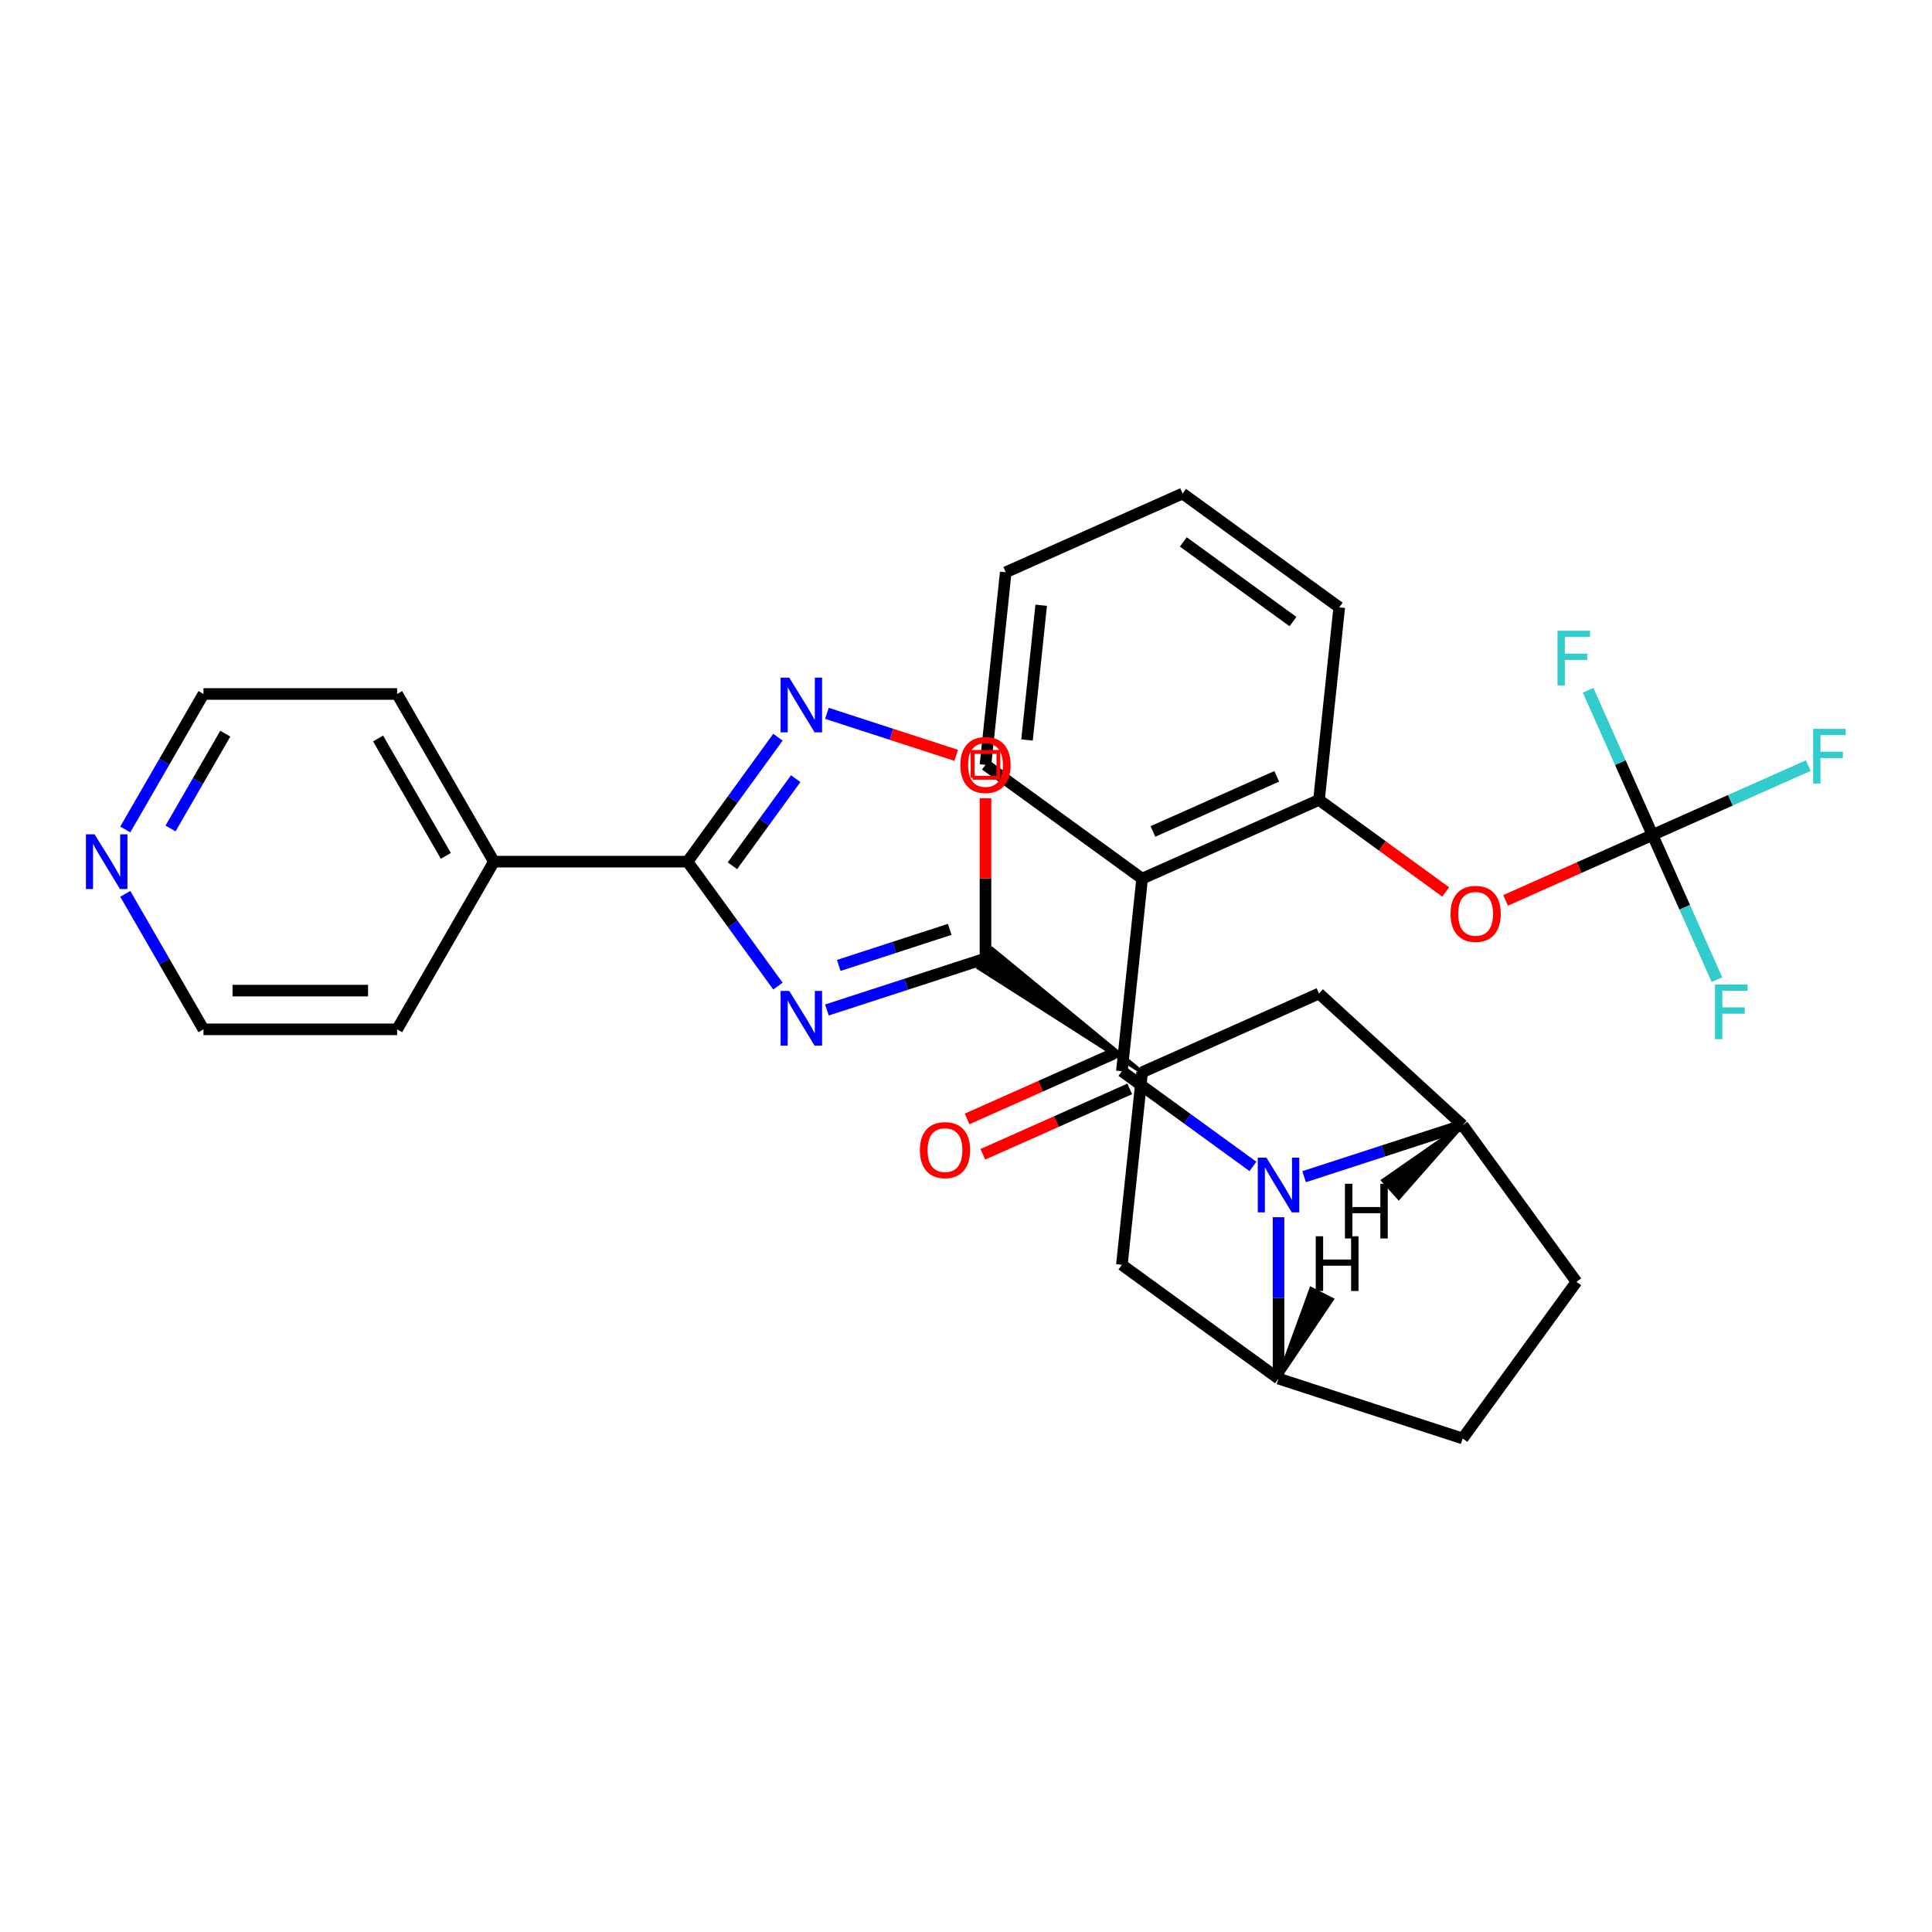 <?xml version='1.0' encoding='iso-8859-1'?>
<svg version='1.1' baseProfile='full'
              xmlns='http://www.w3.org/2000/svg'
                      xmlns:rdkit='http://www.rdkit.org/xml'
                      xmlns:xlink='http://www.w3.org/1999/xlink'
                  xml:space='preserve'
width='1000px' height='1000px' viewBox='0 0 1000 1000'>
<!-- END OF HEADER -->
<rect style='opacity:1.0;fill:#FFFFFF;stroke:none' width='1000' height='1000' x='0' y='0'> </rect>
<path class='bond-0' d='M 580.684,554.456 L 614.6,579.097' style='fill:none;fill-rule:evenodd;stroke:#000000;stroke-width:6px;stroke-linecap:butt;stroke-linejoin:miter;stroke-opacity:1' />
<path class='bond-0' d='M 614.6,579.097 L 648.515,603.738' style='fill:none;fill-rule:evenodd;stroke:#0000FF;stroke-width:6px;stroke-linecap:butt;stroke-linejoin:miter;stroke-opacity:1' />
<path class='bond-2' d='M 580.684,554.456 L 591.159,454.788' style='fill:none;fill-rule:evenodd;stroke:#000000;stroke-width:6px;stroke-linecap:butt;stroke-linejoin:miter;stroke-opacity:1' />
<path class='bond-15' d='M 576.608,545.301 L 538.584,562.23' style='fill:none;fill-rule:evenodd;stroke:#000000;stroke-width:6px;stroke-linecap:butt;stroke-linejoin:miter;stroke-opacity:1' />
<path class='bond-15' d='M 538.584,562.23 L 500.561,579.159' style='fill:none;fill-rule:evenodd;stroke:#FF0000;stroke-width:6px;stroke-linecap:butt;stroke-linejoin:miter;stroke-opacity:1' />
<path class='bond-15' d='M 584.76,563.611 L 546.736,580.54' style='fill:none;fill-rule:evenodd;stroke:#000000;stroke-width:6px;stroke-linecap:butt;stroke-linejoin:miter;stroke-opacity:1' />
<path class='bond-15' d='M 546.736,580.54 L 508.713,597.469' style='fill:none;fill-rule:evenodd;stroke:#FF0000;stroke-width:6px;stroke-linecap:butt;stroke-linejoin:miter;stroke-opacity:1' />
<path class='bond-6' d='M 675.006,609.058 L 716.039,595.726' style='fill:none;fill-rule:evenodd;stroke:#0000FF;stroke-width:6px;stroke-linecap:butt;stroke-linejoin:miter;stroke-opacity:1' />
<path class='bond-6' d='M 716.039,595.726 L 757.072,582.393' style='fill:none;fill-rule:evenodd;stroke:#000000;stroke-width:6px;stroke-linecap:butt;stroke-linejoin:miter;stroke-opacity:1' />
<path class='bond-7' d='M 661.761,630.027 L 661.761,671.803' style='fill:none;fill-rule:evenodd;stroke:#0000FF;stroke-width:6px;stroke-linecap:butt;stroke-linejoin:miter;stroke-opacity:1' />
<path class='bond-7' d='M 661.761,671.803 L 661.761,713.578' style='fill:none;fill-rule:evenodd;stroke:#000000;stroke-width:6px;stroke-linecap:butt;stroke-linejoin:miter;stroke-opacity:1' />
<path class='bond-1' d='M 428.016,522.764 L 469.049,509.432' style='fill:none;fill-rule:evenodd;stroke:#0000FF;stroke-width:6px;stroke-linecap:butt;stroke-linejoin:miter;stroke-opacity:1' />
<path class='bond-1' d='M 469.049,509.432 L 510.082,496.099' style='fill:none;fill-rule:evenodd;stroke:#000000;stroke-width:6px;stroke-linecap:butt;stroke-linejoin:miter;stroke-opacity:1' />
<path class='bond-1' d='M 434.132,499.702 L 462.855,490.369' style='fill:none;fill-rule:evenodd;stroke:#0000FF;stroke-width:6px;stroke-linecap:butt;stroke-linejoin:miter;stroke-opacity:1' />
<path class='bond-1' d='M 462.855,490.369 L 491.579,481.036' style='fill:none;fill-rule:evenodd;stroke:#000000;stroke-width:6px;stroke-linecap:butt;stroke-linejoin:miter;stroke-opacity:1' />
<path class='bond-3' d='M 402.662,510.402 L 379.264,478.196' style='fill:none;fill-rule:evenodd;stroke:#0000FF;stroke-width:6px;stroke-linecap:butt;stroke-linejoin:miter;stroke-opacity:1' />
<path class='bond-3' d='M 379.264,478.196 L 355.865,445.991' style='fill:none;fill-rule:evenodd;stroke:#000000;stroke-width:6px;stroke-linecap:butt;stroke-linejoin:miter;stroke-opacity:1' />
<path class='bond-11' d='M 591.159,454.788 L 682.712,414.026' style='fill:none;fill-rule:evenodd;stroke:#000000;stroke-width:6px;stroke-linecap:butt;stroke-linejoin:miter;stroke-opacity:1' />
<path class='bond-11' d='M 596.74,430.363 L 660.826,401.83' style='fill:none;fill-rule:evenodd;stroke:#000000;stroke-width:6px;stroke-linecap:butt;stroke-linejoin:miter;stroke-opacity:1' />
<path class='bond-23' d='M 591.159,454.788 L 510.082,395.882' style='fill:none;fill-rule:evenodd;stroke:#000000;stroke-width:6px;stroke-linecap:butt;stroke-linejoin:miter;stroke-opacity:1' />
<path class='bond-18' d='M 355.865,445.991 L 255.648,445.991' style='fill:none;fill-rule:evenodd;stroke:#000000;stroke-width:6px;stroke-linecap:butt;stroke-linejoin:miter;stroke-opacity:1' />
<path class='bond-34' d='M 355.865,445.991 L 379.264,413.785' style='fill:none;fill-rule:evenodd;stroke:#000000;stroke-width:6px;stroke-linecap:butt;stroke-linejoin:miter;stroke-opacity:1' />
<path class='bond-34' d='M 379.264,413.785 L 402.662,381.579' style='fill:none;fill-rule:evenodd;stroke:#0000FF;stroke-width:6px;stroke-linecap:butt;stroke-linejoin:miter;stroke-opacity:1' />
<path class='bond-34' d='M 379.1,448.11 L 395.479,425.566' style='fill:none;fill-rule:evenodd;stroke:#000000;stroke-width:6px;stroke-linecap:butt;stroke-linejoin:miter;stroke-opacity:1' />
<path class='bond-34' d='M 395.479,425.566 L 411.858,403.022' style='fill:none;fill-rule:evenodd;stroke:#0000FF;stroke-width:6px;stroke-linecap:butt;stroke-linejoin:miter;stroke-opacity:1' />
<path class='bond-4' d='M 591.159,555.005 L 513.617,491.234 L 506.548,500.964 Z' style='fill:#000000;fill-rule:evenodd;fill-opacity:1;stroke:#000000;stroke-width:2px;stroke-linecap:butt;stroke-linejoin:miter;stroke-opacity:1;' />
<path class='bond-8' d='M 510.082,496.099 L 510.082,454.623' style='fill:none;fill-rule:evenodd;stroke:#000000;stroke-width:6px;stroke-linecap:butt;stroke-linejoin:miter;stroke-opacity:1' />
<path class='bond-8' d='M 510.082,454.623 L 510.082,413.148' style='fill:none;fill-rule:evenodd;stroke:#FF0000;stroke-width:6px;stroke-linecap:butt;stroke-linejoin:miter;stroke-opacity:1' />
<path class='bond-5' d='M 428.016,369.217 L 461.47,380.087' style='fill:none;fill-rule:evenodd;stroke:#0000FF;stroke-width:6px;stroke-linecap:butt;stroke-linejoin:miter;stroke-opacity:1' />
<path class='bond-5' d='M 461.47,380.087 L 494.925,390.957' style='fill:none;fill-rule:evenodd;stroke:#FF0000;stroke-width:6px;stroke-linecap:butt;stroke-linejoin:miter;stroke-opacity:1' />
<path class='bond-13' d='M 757.072,582.393 L 682.712,514.243' style='fill:none;fill-rule:evenodd;stroke:#000000;stroke-width:6px;stroke-linecap:butt;stroke-linejoin:miter;stroke-opacity:1' />
<path class='bond-16' d='M 757.072,582.393 L 815.978,663.47' style='fill:none;fill-rule:evenodd;stroke:#000000;stroke-width:6px;stroke-linecap:butt;stroke-linejoin:miter;stroke-opacity:1' />
<path class='bond-36' d='M 757.072,582.393 L 715.972,611.014 L 723.98,619.986 Z' style='fill:#000000;fill-rule:evenodd;fill-opacity:1;stroke:#000000;stroke-width:2px;stroke-linecap:butt;stroke-linejoin:miter;stroke-opacity:1;' />
<path class='bond-12' d='M 661.761,713.578 L 580.684,654.673' style='fill:none;fill-rule:evenodd;stroke:#000000;stroke-width:6px;stroke-linecap:butt;stroke-linejoin:miter;stroke-opacity:1' />
<path class='bond-17' d='M 661.761,713.578 L 757.072,744.547' style='fill:none;fill-rule:evenodd;stroke:#000000;stroke-width:6px;stroke-linecap:butt;stroke-linejoin:miter;stroke-opacity:1' />
<path class='bond-37' d='M 661.761,713.578 L 689.384,672.609 L 678.669,667.15 Z' style='fill:#000000;fill-rule:evenodd;fill-opacity:1;stroke:#000000;stroke-width:2px;stroke-linecap:butt;stroke-linejoin:miter;stroke-opacity:1;' />
<path class='bond-9' d='M 855.341,432.171 L 817.318,449.1' style='fill:none;fill-rule:evenodd;stroke:#000000;stroke-width:6px;stroke-linecap:butt;stroke-linejoin:miter;stroke-opacity:1' />
<path class='bond-9' d='M 817.318,449.1 L 779.294,466.029' style='fill:none;fill-rule:evenodd;stroke:#FF0000;stroke-width:6px;stroke-linecap:butt;stroke-linejoin:miter;stroke-opacity:1' />
<path class='bond-20' d='M 855.341,432.171 L 895.655,414.222' style='fill:none;fill-rule:evenodd;stroke:#000000;stroke-width:6px;stroke-linecap:butt;stroke-linejoin:miter;stroke-opacity:1' />
<path class='bond-20' d='M 895.655,414.222 L 935.968,396.273' style='fill:none;fill-rule:evenodd;stroke:#33CCCC;stroke-width:6px;stroke-linecap:butt;stroke-linejoin:miter;stroke-opacity:1' />
<path class='bond-21' d='M 855.341,432.171 L 872.012,469.614' style='fill:none;fill-rule:evenodd;stroke:#000000;stroke-width:6px;stroke-linecap:butt;stroke-linejoin:miter;stroke-opacity:1' />
<path class='bond-21' d='M 872.012,469.614 L 888.683,507.058' style='fill:none;fill-rule:evenodd;stroke:#33CCCC;stroke-width:6px;stroke-linecap:butt;stroke-linejoin:miter;stroke-opacity:1' />
<path class='bond-22' d='M 855.341,432.171 L 838.67,394.727' style='fill:none;fill-rule:evenodd;stroke:#000000;stroke-width:6px;stroke-linecap:butt;stroke-linejoin:miter;stroke-opacity:1' />
<path class='bond-22' d='M 838.67,394.727 L 821.999,357.283' style='fill:none;fill-rule:evenodd;stroke:#33CCCC;stroke-width:6px;stroke-linecap:butt;stroke-linejoin:miter;stroke-opacity:1' />
<path class='bond-10' d='M 591.159,555.005 L 580.684,654.673' style='fill:none;fill-rule:evenodd;stroke:#000000;stroke-width:6px;stroke-linecap:butt;stroke-linejoin:miter;stroke-opacity:1' />
<path class='bond-32' d='M 591.159,555.005 L 682.712,514.243' style='fill:none;fill-rule:evenodd;stroke:#000000;stroke-width:6px;stroke-linecap:butt;stroke-linejoin:miter;stroke-opacity:1' />
<path class='bond-14' d='M 682.712,414.026 L 715.498,437.847' style='fill:none;fill-rule:evenodd;stroke:#000000;stroke-width:6px;stroke-linecap:butt;stroke-linejoin:miter;stroke-opacity:1' />
<path class='bond-14' d='M 715.498,437.847 L 748.283,461.667' style='fill:none;fill-rule:evenodd;stroke:#FF0000;stroke-width:6px;stroke-linecap:butt;stroke-linejoin:miter;stroke-opacity:1' />
<path class='bond-24' d='M 682.712,414.026 L 693.187,314.359' style='fill:none;fill-rule:evenodd;stroke:#000000;stroke-width:6px;stroke-linecap:butt;stroke-linejoin:miter;stroke-opacity:1' />
<path class='bond-31' d='M 815.978,663.47 L 757.072,744.547' style='fill:none;fill-rule:evenodd;stroke:#000000;stroke-width:6px;stroke-linecap:butt;stroke-linejoin:miter;stroke-opacity:1' />
<path class='bond-27' d='M 255.648,445.991 L 205.54,532.781' style='fill:none;fill-rule:evenodd;stroke:#000000;stroke-width:6px;stroke-linecap:butt;stroke-linejoin:miter;stroke-opacity:1' />
<path class='bond-28' d='M 255.648,445.991 L 205.54,359.201' style='fill:none;fill-rule:evenodd;stroke:#000000;stroke-width:6px;stroke-linecap:butt;stroke-linejoin:miter;stroke-opacity:1' />
<path class='bond-28' d='M 230.774,442.994 L 195.698,382.241' style='fill:none;fill-rule:evenodd;stroke:#000000;stroke-width:6px;stroke-linecap:butt;stroke-linejoin:miter;stroke-opacity:1' />
<path class='bond-19' d='M 64.836,429.325 L 85.08,394.263' style='fill:none;fill-rule:evenodd;stroke:#0000FF;stroke-width:6px;stroke-linecap:butt;stroke-linejoin:miter;stroke-opacity:1' />
<path class='bond-19' d='M 85.08,394.263 L 105.323,359.201' style='fill:none;fill-rule:evenodd;stroke:#000000;stroke-width:6px;stroke-linecap:butt;stroke-linejoin:miter;stroke-opacity:1' />
<path class='bond-19' d='M 88.267,428.828 L 102.438,404.285' style='fill:none;fill-rule:evenodd;stroke:#0000FF;stroke-width:6px;stroke-linecap:butt;stroke-linejoin:miter;stroke-opacity:1' />
<path class='bond-19' d='M 102.438,404.285 L 116.608,379.741' style='fill:none;fill-rule:evenodd;stroke:#000000;stroke-width:6px;stroke-linecap:butt;stroke-linejoin:miter;stroke-opacity:1' />
<path class='bond-35' d='M 64.836,462.656 L 85.08,497.718' style='fill:none;fill-rule:evenodd;stroke:#0000FF;stroke-width:6px;stroke-linecap:butt;stroke-linejoin:miter;stroke-opacity:1' />
<path class='bond-35' d='M 85.08,497.718 L 105.323,532.781' style='fill:none;fill-rule:evenodd;stroke:#000000;stroke-width:6px;stroke-linecap:butt;stroke-linejoin:miter;stroke-opacity:1' />
<path class='bond-29' d='M 510.082,395.882 L 520.558,296.215' style='fill:none;fill-rule:evenodd;stroke:#000000;stroke-width:6px;stroke-linecap:butt;stroke-linejoin:miter;stroke-opacity:1' />
<path class='bond-29' d='M 531.587,383.027 L 538.92,313.26' style='fill:none;fill-rule:evenodd;stroke:#000000;stroke-width:6px;stroke-linecap:butt;stroke-linejoin:miter;stroke-opacity:1' />
<path class='bond-33' d='M 693.187,314.359 L 612.11,255.453' style='fill:none;fill-rule:evenodd;stroke:#000000;stroke-width:6px;stroke-linecap:butt;stroke-linejoin:miter;stroke-opacity:1' />
<path class='bond-33' d='M 669.244,321.738 L 612.491,280.504' style='fill:none;fill-rule:evenodd;stroke:#000000;stroke-width:6px;stroke-linecap:butt;stroke-linejoin:miter;stroke-opacity:1' />
<path class='bond-25' d='M 105.323,532.781 L 205.54,532.781' style='fill:none;fill-rule:evenodd;stroke:#000000;stroke-width:6px;stroke-linecap:butt;stroke-linejoin:miter;stroke-opacity:1' />
<path class='bond-25' d='M 120.355,512.738 L 190.507,512.738' style='fill:none;fill-rule:evenodd;stroke:#000000;stroke-width:6px;stroke-linecap:butt;stroke-linejoin:miter;stroke-opacity:1' />
<path class='bond-26' d='M 105.323,359.201 L 205.54,359.201' style='fill:none;fill-rule:evenodd;stroke:#000000;stroke-width:6px;stroke-linecap:butt;stroke-linejoin:miter;stroke-opacity:1' />
<path class='bond-30' d='M 520.558,296.215 L 612.11,255.453' style='fill:none;fill-rule:evenodd;stroke:#000000;stroke-width:6px;stroke-linecap:butt;stroke-linejoin:miter;stroke-opacity:1' />
<path  class='atom-1' d='M 655.501 599.202
L 664.781 614.202
Q 665.701 615.682, 667.181 618.362
Q 668.661 621.042, 668.741 621.202
L 668.741 599.202
L 672.501 599.202
L 672.501 627.522
L 668.621 627.522
L 658.661 611.122
Q 657.501 609.202, 656.261 607.002
Q 655.061 604.802, 654.701 604.122
L 654.701 627.522
L 651.021 627.522
L 651.021 599.202
L 655.501 599.202
' fill='#0000FF'/>
<path  class='atom-2' d='M 408.511 512.908
L 417.791 527.908
Q 418.711 529.388, 420.191 532.068
Q 421.671 534.748, 421.751 534.908
L 421.751 512.908
L 425.511 512.908
L 425.511 541.228
L 421.631 541.228
L 411.671 524.828
Q 410.511 522.908, 409.271 520.708
Q 408.071 518.508, 407.711 517.828
L 407.711 541.228
L 404.031 541.228
L 404.031 512.908
L 408.511 512.908
' fill='#0000FF'/>
<path  class='atom-6' d='M 408.511 350.754
L 417.791 365.754
Q 418.711 367.234, 420.191 369.914
Q 421.671 372.594, 421.751 372.754
L 421.751 350.754
L 425.511 350.754
L 425.511 379.074
L 421.631 379.074
L 411.671 362.674
Q 410.511 360.754, 409.271 358.554
Q 408.071 356.354, 407.711 355.674
L 407.711 379.074
L 404.031 379.074
L 404.031 350.754
L 408.511 350.754
' fill='#0000FF'/>
<path  class='atom-9' d='M 497.082 395.962
Q 497.082 389.162, 500.442 385.362
Q 503.802 381.562, 510.082 381.562
Q 516.362 381.562, 519.722 385.362
Q 523.082 389.162, 523.082 395.962
Q 523.082 402.842, 519.682 406.762
Q 516.282 410.642, 510.082 410.642
Q 503.842 410.642, 500.442 406.762
Q 497.082 402.882, 497.082 395.962
M 510.082 407.442
Q 514.402 407.442, 516.722 404.562
Q 519.082 401.642, 519.082 395.962
Q 519.082 390.402, 516.722 387.602
Q 514.402 384.762, 510.082 384.762
Q 505.762 384.762, 503.402 387.562
Q 501.082 390.362, 501.082 395.962
Q 501.082 401.682, 503.402 404.562
Q 505.762 407.442, 510.082 407.442
' fill='#FF0000'/>
<path  class='atom-15' d='M 750.789 473.012
Q 750.789 466.212, 754.149 462.412
Q 757.509 458.612, 763.789 458.612
Q 770.069 458.612, 773.429 462.412
Q 776.789 466.212, 776.789 473.012
Q 776.789 479.892, 773.389 483.812
Q 769.989 487.692, 763.789 487.692
Q 757.549 487.692, 754.149 483.812
Q 750.789 479.932, 750.789 473.012
M 763.789 484.492
Q 768.109 484.492, 770.429 481.612
Q 772.789 478.692, 772.789 473.012
Q 772.789 467.452, 770.429 464.652
Q 768.109 461.812, 763.789 461.812
Q 759.469 461.812, 757.109 464.612
Q 754.789 467.412, 754.789 473.012
Q 754.789 478.732, 757.109 481.612
Q 759.469 484.492, 763.789 484.492
' fill='#FF0000'/>
<path  class='atom-16' d='M 476.131 595.298
Q 476.131 588.498, 479.491 584.698
Q 482.851 580.898, 489.131 580.898
Q 495.411 580.898, 498.771 584.698
Q 502.131 588.498, 502.131 595.298
Q 502.131 602.178, 498.731 606.098
Q 495.331 609.978, 489.131 609.978
Q 482.891 609.978, 479.491 606.098
Q 476.131 602.218, 476.131 595.298
M 489.131 606.778
Q 493.451 606.778, 495.771 603.898
Q 498.131 600.978, 498.131 595.298
Q 498.131 589.738, 495.771 586.938
Q 493.451 584.098, 489.131 584.098
Q 484.811 584.098, 482.451 586.898
Q 480.131 589.698, 480.131 595.298
Q 480.131 601.018, 482.451 603.898
Q 484.811 606.778, 489.131 606.778
' fill='#FF0000'/>
<path  class='atom-20' d='M 48.955 431.831
L 58.235 446.831
Q 59.155 448.311, 60.635 450.991
Q 62.115 453.671, 62.195 453.831
L 62.195 431.831
L 65.955 431.831
L 65.955 460.151
L 62.075 460.151
L 52.115 443.751
Q 50.955 441.831, 49.715 439.631
Q 48.515 437.431, 48.155 436.751
L 48.155 460.151
L 44.475 460.151
L 44.475 431.831
L 48.955 431.831
' fill='#0000FF'/>
<path  class='atom-21' d='M 938.474 377.249
L 955.314 377.249
L 955.314 380.489
L 942.274 380.489
L 942.274 389.089
L 953.874 389.089
L 953.874 392.369
L 942.274 392.369
L 942.274 405.569
L 938.474 405.569
L 938.474 377.249
' fill='#33CCCC'/>
<path  class='atom-22' d='M 887.683 509.563
L 904.523 509.563
L 904.523 512.803
L 891.483 512.803
L 891.483 521.403
L 903.083 521.403
L 903.083 524.683
L 891.483 524.683
L 891.483 537.883
L 887.683 537.883
L 887.683 509.563
' fill='#33CCCC'/>
<path  class='atom-23' d='M 806.159 326.458
L 822.999 326.458
L 822.999 329.698
L 809.959 329.698
L 809.959 338.298
L 821.559 338.298
L 821.559 341.578
L 809.959 341.578
L 809.959 354.778
L 806.159 354.778
L 806.159 326.458
' fill='#33CCCC'/>
<path  class='atom-32' d='M 696.146 612.719
L 699.986 612.719
L 699.986 624.759
L 714.466 624.759
L 714.466 612.719
L 718.306 612.719
L 718.306 641.039
L 714.466 641.039
L 714.466 627.959
L 699.986 627.959
L 699.986 641.039
L 696.146 641.039
L 696.146 612.719
' fill='#000000'/>
<path  class='atom-33' d='M 681.012 639.889
L 684.852 639.889
L 684.852 651.929
L 699.332 651.929
L 699.332 639.889
L 703.172 639.889
L 703.172 668.209
L 699.332 668.209
L 699.332 655.129
L 684.852 655.129
L 684.852 668.209
L 681.012 668.209
L 681.012 639.889
' fill='#000000'/>
<path d='M 503.401,402.563 L 503.401,389.201 L 516.763,389.201 L 516.763,402.563 L 503.401,402.563' style='fill:none;stroke:#FF0000;stroke-width:2px;stroke-linecap:butt;stroke-linejoin:miter;stroke-opacity:1;' />
</svg>

